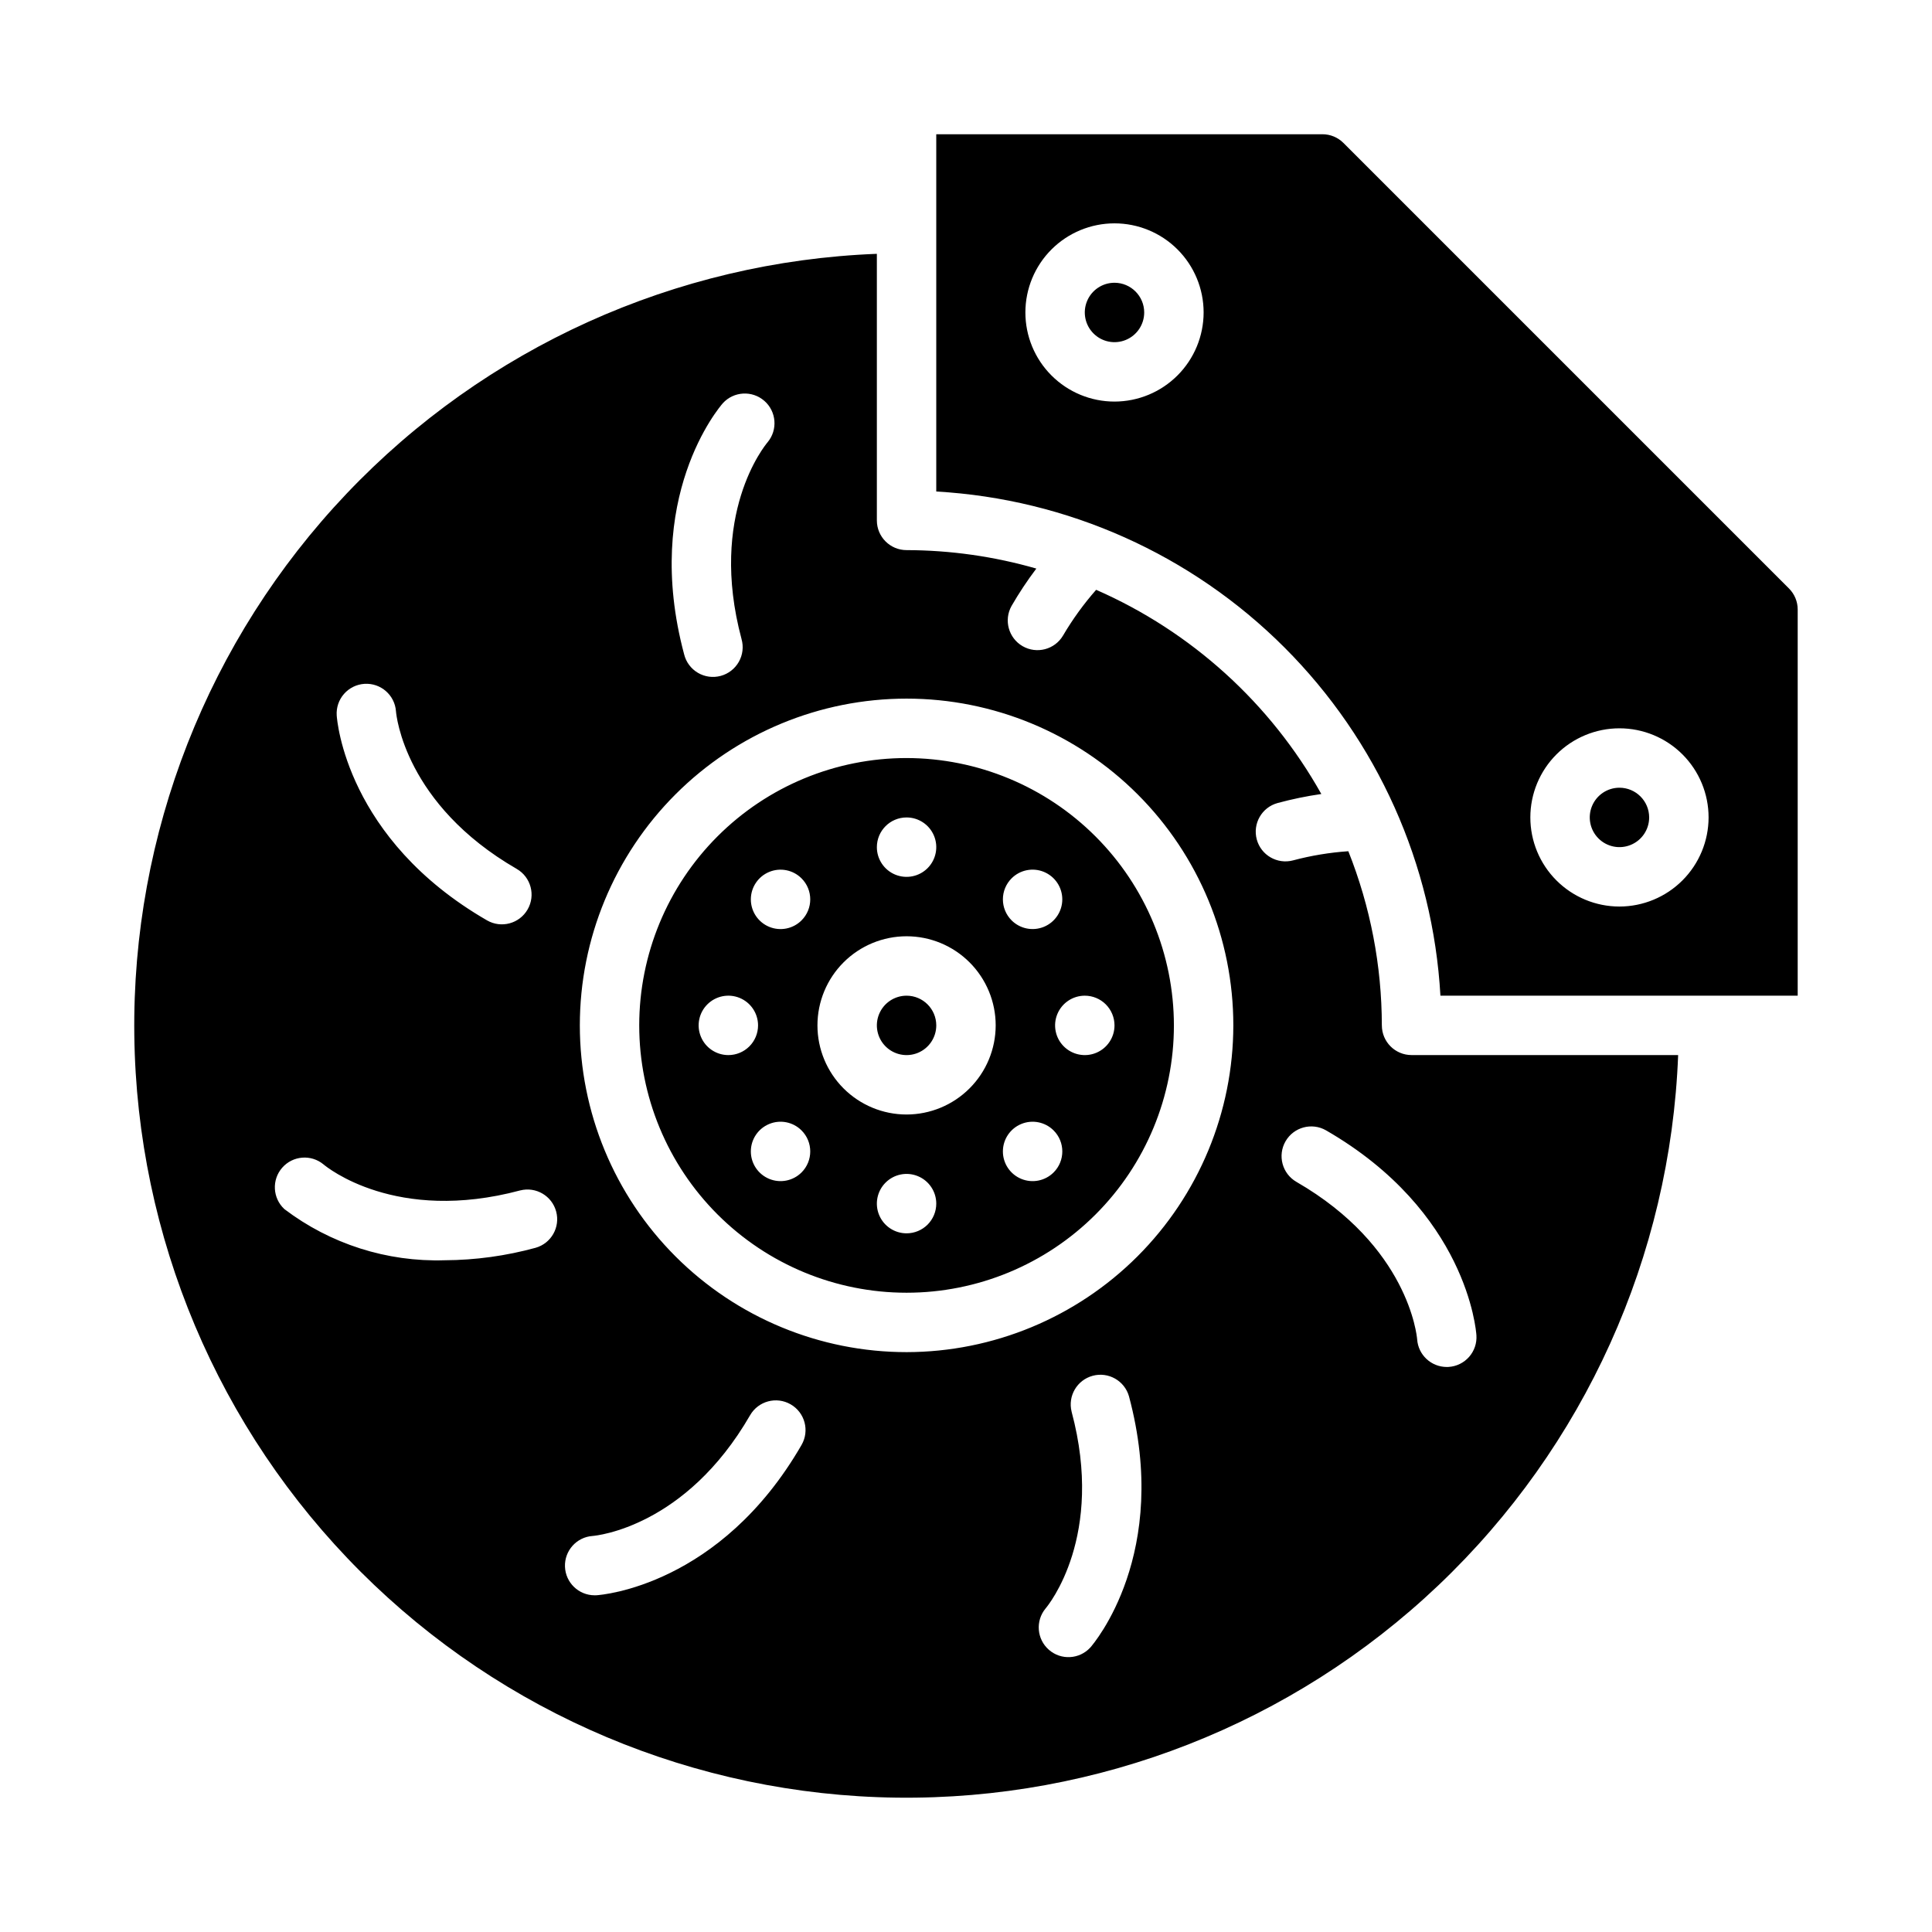 <?xml version="1.0" encoding="UTF-8"?>
<!-- Uploaded to: ICON Repo, www.svgrepo.com, Generator: ICON Repo Mixer Tools -->
<svg fill="#000000" width="800px" height="800px" version="1.1" viewBox="144 144 512 512" xmlns="http://www.w3.org/2000/svg">
 <path d="m384.25 344.89c-18.789 0-36.809 7.465-50.098 20.75-13.285 13.289-20.75 31.309-20.75 50.098 0 18.789 7.465 36.812 20.75 50.098 13.289 13.285 31.309 20.75 50.098 20.75 18.789 0 36.812-7.465 50.098-20.75 13.285-13.285 20.75-31.309 20.75-50.098-0.02-18.785-7.492-36.793-20.773-50.074s-31.289-20.754-50.074-20.773zm27.832 31.883c2.25-2.254 5.637-2.926 8.578-1.707 2.941 1.219 4.859 4.09 4.859 7.273s-1.918 6.055-4.859 7.273c-2.941 1.215-6.328 0.543-8.578-1.707-1.477-1.477-2.305-3.481-2.305-5.566 0-2.09 0.828-4.09 2.305-5.566zm-27.832-16.141c3.184 0 6.055 1.918 7.273 4.859 1.219 2.945 0.543 6.328-1.707 8.582-2.25 2.25-5.637 2.922-8.578 1.707-2.941-1.219-4.859-4.09-4.859-7.273 0-4.348 3.523-7.875 7.871-7.875zm-47.23 62.977c-3.184 0-6.055-1.918-7.273-4.859s-0.547-6.328 1.707-8.578c2.25-2.25 5.637-2.926 8.578-1.707s4.859 4.09 4.859 7.273c0 2.09-0.828 4.09-2.305 5.566-1.477 1.477-3.481 2.305-5.566 2.305zm19.402 31.094-0.004 0.004c-2.25 2.25-5.637 2.922-8.578 1.703s-4.859-4.086-4.859-7.269c0-3.188 1.918-6.055 4.859-7.273s6.328-0.547 8.578 1.707c3.074 3.074 3.074 8.059 0 11.133zm0-66.797-0.004 0.004c-2.25 2.25-5.637 2.922-8.578 1.707-2.941-1.219-4.859-4.09-4.859-7.273s1.918-6.055 4.859-7.273 6.328-0.547 8.578 1.707c3.074 3.074 3.074 8.055 0 11.129zm27.828 82.938c-3.184 0-6.055-1.918-7.273-4.859-1.219-2.941-0.543-6.328 1.707-8.578 2.254-2.254 5.637-2.926 8.578-1.707s4.859 4.086 4.859 7.273c0 2.086-0.828 4.09-2.305 5.566-1.477 1.473-3.477 2.305-5.566 2.305zm0-31.488c-6.262 0-12.27-2.488-16.699-6.918-4.43-4.43-6.918-10.434-6.918-16.699 0-6.262 2.488-12.27 6.918-16.699 4.43-4.43 10.438-6.918 16.699-6.918 6.266 0 12.27 2.488 16.699 6.918 4.43 4.43 6.918 10.438 6.918 16.699-0.008 6.262-2.496 12.266-6.926 16.691-4.426 4.43-10.43 6.918-16.691 6.926zm38.965 15.352h0.004c-2.254 2.25-5.641 2.922-8.582 1.703s-4.859-4.086-4.859-7.269c0-3.188 1.918-6.055 4.859-7.273s6.328-0.547 8.582 1.707c3.074 3.074 3.074 8.059 0 11.133zm16.141-38.969c0 3.184-1.918 6.055-4.859 7.273s-6.328 0.543-8.578-1.707c-2.254-2.25-2.926-5.637-1.707-8.578 1.219-2.941 4.086-4.859 7.273-4.859 2.086 0 4.09 0.828 5.566 2.305 1.473 1.477 2.305 3.481 2.305 5.566zm-47.23 0h-0.004c0 3.184-1.918 6.055-4.859 7.273s-6.324 0.543-8.578-1.707c-2.25-2.25-2.926-5.637-1.707-8.578 1.219-2.941 4.09-4.859 7.273-4.859 4.348 0.004 7.867 3.527 7.871 7.871zm118.08 0h-0.004c-0.016-15.809-3.031-31.469-8.879-46.156-4.945 0.34-9.852 1.148-14.641 2.426-4.188 1.113-8.488-1.363-9.625-5.543-1.133-4.18 1.32-8.492 5.496-9.648 3.82-1.035 7.695-1.836 11.613-2.398-13.477-24.051-34.426-43.047-59.676-54.113-3.309 3.762-6.254 7.828-8.789 12.145-2.199 3.699-6.965 4.941-10.695 2.793-3.727-2.148-5.039-6.898-2.941-10.656 1.984-3.434 4.18-6.742 6.574-9.91-11.184-3.219-22.758-4.863-34.391-4.891-4.348 0-7.871-3.523-7.871-7.871v-70.648c-53.332 2.047-103.75 24.844-140.51 63.535-36.762 38.691-56.953 90.215-56.273 143.58 0.684 53.367 22.188 104.36 59.926 142.09 37.738 37.738 88.727 59.238 142.09 59.922 53.367 0.684 104.89-19.512 143.58-56.27 38.691-36.762 61.488-87.184 63.535-140.52h-70.648c-4.348 0-7.871-3.523-7.871-7.871zm-174.65-164.88c2.883-3.168 7.773-3.445 11-0.629 3.227 2.82 3.606 7.699 0.855 10.984-0.75 0.887-15.727 19.164-6.894 52.145h-0.004c0.582 2.027 0.32 4.203-0.719 6.039-1.043 1.836-2.773 3.176-4.812 3.723s-4.207 0.254-6.027-0.816c-1.82-1.07-3.133-2.824-3.644-4.871-11.148-41.609 9.363-65.574 10.246-66.574zm-94.977 74.367c4.316-0.281 8.051 2.977 8.359 7.293 0.09 1.098 2.387 24.652 31.996 41.746v0.004c3.766 2.172 5.059 6.988 2.883 10.754-2.172 3.766-6.988 5.059-10.754 2.883-37.309-21.539-39.746-52.992-39.832-54.316-0.137-2.086 0.562-4.137 1.941-5.703 1.379-1.57 3.324-2.527 5.406-2.66zm45.367 149.45c-7.856 2.152-15.957 3.266-24.102 3.305-15.293 0.48-30.285-4.305-42.473-13.551-3.133-2.894-3.394-7.758-0.59-10.969 2.805-3.211 7.66-3.606 10.945-0.887 0.887 0.746 19.184 15.723 52.145 6.894v0.004c4.172-1.047 8.406 1.445 9.52 5.598s-1.309 8.43-5.445 9.605zm70.473 52.25c-21.539 37.309-52.992 39.746-54.316 39.832-0.172 0.012-0.348 0.016-0.516 0.016v-0.004c-4.238 0-7.715-3.359-7.863-7.594-0.148-4.238 3.086-7.832 7.312-8.129 1.102-0.09 24.652-2.391 41.746-31.996 2.176-3.766 6.988-5.059 10.754-2.883 3.769 2.172 5.059 6.988 2.883 10.754zm76.527 53.688v-0.004c-2.887 3.148-7.758 3.418-10.977 0.605-3.215-2.809-3.606-7.672-0.879-10.957 0.75-0.887 15.727-19.164 6.894-52.145h0.004c-1.047-4.168 1.445-8.406 5.598-9.52 4.152-1.113 8.43 1.312 9.605 5.445 11.148 41.609-9.363 65.574-10.246 66.574zm-48.695-78.285c-22.965 0-44.988-9.125-61.23-25.363-16.238-16.238-25.359-38.266-25.359-61.23 0-22.965 9.121-44.992 25.359-61.23 16.242-16.238 38.266-25.363 61.23-25.363s44.992 9.125 61.23 25.363 25.363 38.266 25.363 61.23c-0.027 22.957-9.16 44.969-25.391 61.203-16.234 16.23-38.246 25.363-61.203 25.391zm143.67 3.922c-0.172 0.012-0.348 0.016-0.516 0.016v-0.004c-4.125-0.004-7.551-3.191-7.844-7.309-0.09-1.098-2.387-24.652-31.996-41.746-3.766-2.176-5.055-6.992-2.883-10.758 2.176-3.766 6.988-5.055 10.754-2.883 37.309 21.539 39.746 52.992 39.832 54.316 0.137 2.086-0.562 4.137-1.941 5.703-1.379 1.57-3.32 2.527-5.406 2.66zm90.184-206.29-118.08-118.08c-1.477-1.477-3.477-2.305-5.566-2.305h-102.34v94.68c34.793 1.98 67.637 16.691 92.277 41.332s39.352 57.488 41.332 92.277h94.68v-102.34c0-2.09-0.828-4.09-2.305-5.566zm-178.75-49.539c-6.266 0-12.27-2.488-16.699-6.918-4.43-4.426-6.918-10.434-6.918-16.699 0-6.262 2.488-12.27 6.918-16.699 4.43-4.426 10.434-6.914 16.699-6.914 6.262 0 12.27 2.488 16.699 6.914 4.43 4.43 6.918 10.438 6.918 16.699-0.008 6.262-2.5 12.266-6.926 16.691-4.43 4.43-10.43 6.918-16.691 6.926zm133.82 133.82c-6.266 0-12.27-2.488-16.699-6.918-4.43-4.426-6.918-10.434-6.918-16.699 0-6.262 2.488-12.27 6.918-16.699 4.43-4.426 10.434-6.914 16.699-6.914 6.262 0 12.27 2.488 16.699 6.914 4.43 4.43 6.918 10.438 6.918 16.699-0.008 6.262-2.5 12.266-6.926 16.691-4.43 4.43-10.43 6.918-16.691 6.926zm7.871-23.617c0 3.188-1.918 6.055-4.859 7.273-2.941 1.219-6.328 0.547-8.578-1.707-2.25-2.25-2.926-5.637-1.707-8.578s4.09-4.859 7.273-4.859c4.344 0.008 7.867 3.527 7.871 7.871zm-133.82-133.82c0 3.184-1.918 6.055-4.859 7.273s-6.328 0.547-8.578-1.707c-2.254-2.25-2.926-5.637-1.707-8.578 1.219-2.941 4.09-4.859 7.273-4.859 4.344 0.008 7.867 3.527 7.871 7.871z"/>
</svg>